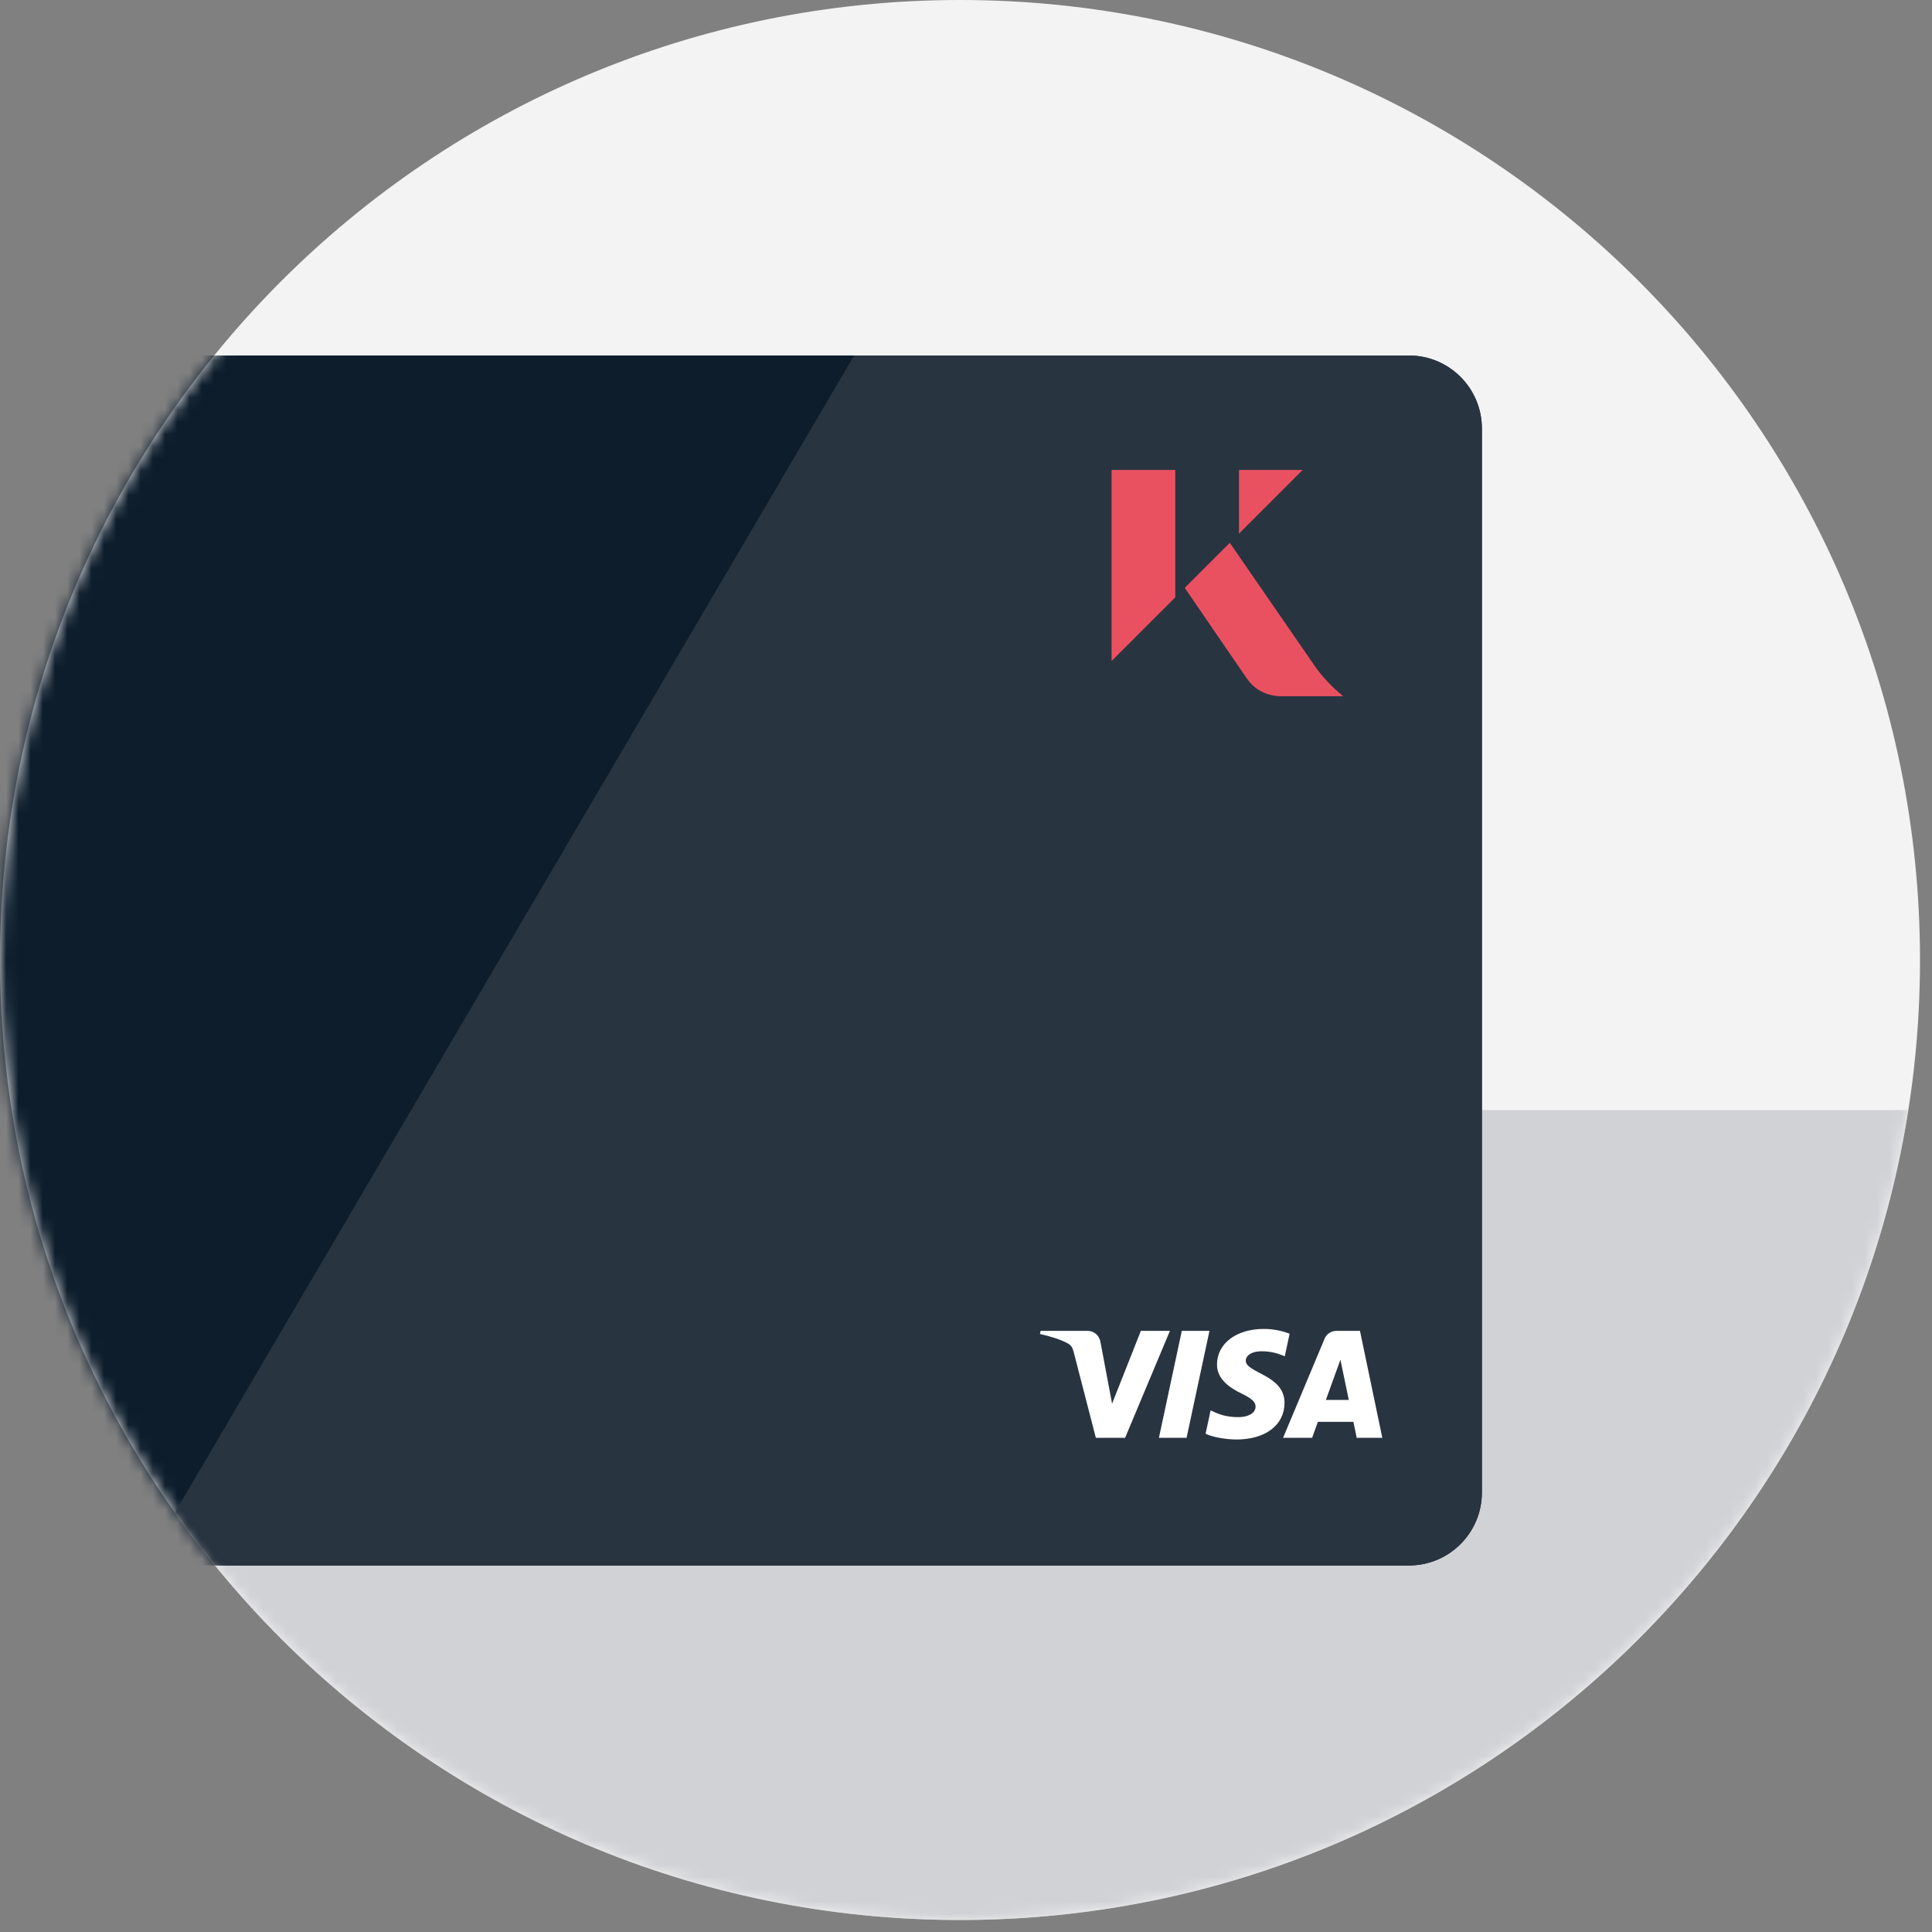 <svg xmlns="http://www.w3.org/2000/svg" xmlns:xlink="http://www.w3.org/1999/xlink" width="158" height="158" viewBox="0 0 158 158">
  <rect x="0" y="0" width="158" height="158" fill="#808080" stroke="none"/>
  <defs>
    <path id="debticard_visa_withoutdebit-a" d="M157.019,78.51 C157.019,121.869 121.869,157.019 78.51,157.019 C35.15,157.019 -0,121.869 -0,78.51 C-0,35.15 35.15,0 78.51,0 C121.869,0 157.019,35.15 157.019,78.51"/>
  </defs>
  <g fill="none" fill-rule="evenodd">
    <mask id="debticard_visa_withoutdebit-b" fill="#fff">
      <use xlink:href="#debticard_visa_withoutdebit-a"/>
    </mask>
    <use fill="#F3F3F4" xlink:href="#debticard_visa_withoutdebit-a"/>
    <path fill="#D1D2D5" d="M0.961,90.784 C6.854,128.311 39.326,157.018 78.509,157.018 C117.693,157.018 150.164,128.311 156.057,90.784 L0.961,90.784 Z" mask="url(#debticard_visa_withoutdebit-b)"/>
    <path fill="#0D1D2C" d="M13.532,29.073 C2.576,42.572 -4,59.77 -4,78.51 C-4,97.287 2.6,114.516 13.596,128.026 L115.22,128.026 C118.517,128.026 121.189,125.355 121.189,122.058 L121.189,35.042 C121.189,31.745 118.517,29.073 115.22,29.073 L13.532,29.073 Z" mask="url(#debticard_visa_withoutdebit-b)"/>
    <path fill="#293441" d="M115.22,29.073 L69.85,29.073 L14.313,123.677 C15.361,125.165 16.45,126.62 17.596,128.026 L115.22,128.026 C118.517,128.026 121.189,125.355 121.189,122.058 L121.189,35.042 C121.189,31.747 118.517,29.073 115.22,29.073" mask="url(#debticard_visa_withoutdebit-b)"/>
    <polygon fill="#EA5160" points="90.904 54.063 96.114 48.852 96.114 38.432 90.904 38.432" mask="url(#debticard_visa_withoutdebit-b)"/>
    <polygon fill="#EA5160" points="101.325 38.432 101.325 43.642 106.535 38.432" mask="url(#debticard_visa_withoutdebit-b)"/>
    <path fill="#EA5160" d="M107.528,54.474 L100.574,44.393 L96.889,48.078 L101.945,55.454 C102.674,56.519 103.726,56.941 104.857,56.941 L109.858,56.941 C108.995,56.267 108.096,55.297 107.528,54.474" mask="url(#debticard_visa_withoutdebit-b)"/>
    <path fill="#FFF" d="M98.91,108.84 L97.039,117.585 L94.777,117.585 L96.648,108.84 L98.91,108.84 Z M108.43,114.487 L109.62,111.202 L110.306,114.487 L108.43,114.487 Z M110.953,117.585 L113.046,117.585 L111.22,108.84 L109.288,108.84 C108.855,108.84 108.488,109.093 108.325,109.482 L104.931,117.585 L107.306,117.585 L107.778,116.28 L110.681,116.28 L110.953,117.585 Z M105.049,114.731 C105.058,112.422 101.856,112.295 101.879,111.264 C101.885,110.949 102.184,110.616 102.837,110.53 C103.163,110.488 104.055,110.455 105.069,110.922 L105.466,109.068 C104.922,108.869 104.221,108.68 103.35,108.68 C101.114,108.68 99.54,109.869 99.526,111.571 C99.512,112.83 100.65,113.532 101.508,113.951 C102.389,114.38 102.684,114.654 102.681,115.038 C102.675,115.625 101.978,115.884 101.328,115.894 C100.19,115.912 99.529,115.587 99.003,115.342 L98.593,117.258 C99.122,117.501 100.097,117.712 101.11,117.723 C103.486,117.723 105.041,116.548 105.049,114.731 L105.049,114.731 Z M95.677,108.84 L92.012,117.585 L89.619,117.585 L87.816,110.606 C87.706,110.176 87.611,110.019 87.278,109.838 C86.734,109.542 85.836,109.266 85.046,109.094 L85.1,108.84 L88.95,108.84 C89.441,108.84 89.882,109.166 89.993,109.732 L90.946,114.793 L93.3,108.84 L95.677,108.84 Z" mask="url(#debticard_visa_withoutdebit-b)"/>
  </g>
</svg>
